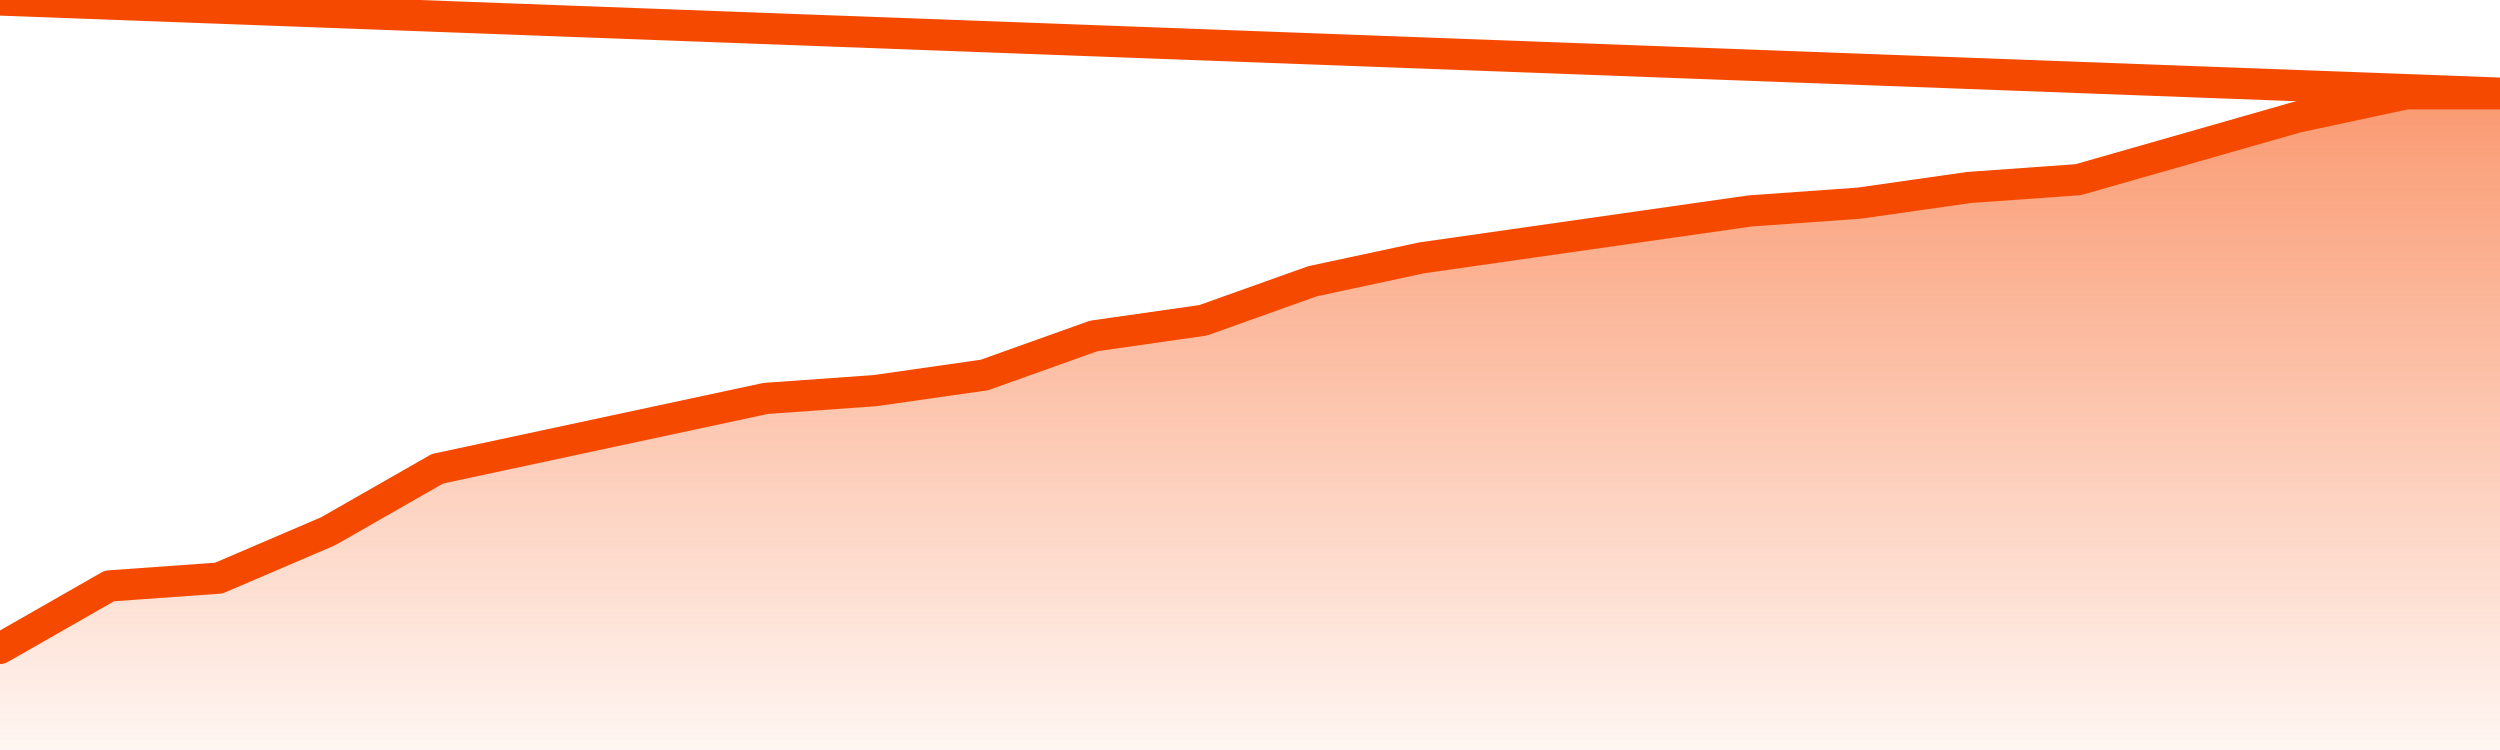       <svg
        version="1.1"
        xmlns="http://www.w3.org/2000/svg"
        width="80"
        height="24"
        viewBox="0 0 80 24">
        <defs>
          <linearGradient x1=".5" x2=".5" y2="1" id="gradient">
            <stop offset="0" stop-color="#F64900"/>
            <stop offset="1" stop-color="#f64900" stop-opacity="0"/>
          </linearGradient>
        </defs>
        <path
          fill="url(#gradient)"
          fill-opacity="0.56"
          stroke="none"
          d="M 0,26 0.0,20.75 3.5,18.75 7.0,18.5 10.5,17.0 14.0,15.0 17.5,14.25 21.0,13.5 24.5,12.75 28.0,12.5 31.5,12.0 35.0,10.75 38.5,10.25 42.0,9.0 45.5,8.25 49.0,7.75 52.5,7.25 56.0,6.75 59.5,6.5 63.0,6.0 66.5,5.75 70.0,4.75 73.5,3.75 77.0,3.0 80.5,3.0 82,26 Z"
        />
        <path
          fill="none"
          stroke="#F64900"
          stroke-width="1"
          stroke-linejoin="round"
          stroke-linecap="round"
          d="M 0.0,20.75 3.5,18.75 7.0,18.5 10.5,17.0 14.0,15.0 17.5,14.25 21.0,13.5 24.5,12.75 28.0,12.5 31.5,12.0 35.0,10.75 38.5,10.25 42.0,9.0 45.5,8.25 49.0,7.75 52.5,7.25 56.0,6.75 59.5,6.5 63.0,6.0 66.5,5.75 70.0,4.75 73.5,3.75 77.0,3.0 80.5,3.0.join(' ') }"
        />
      </svg>
